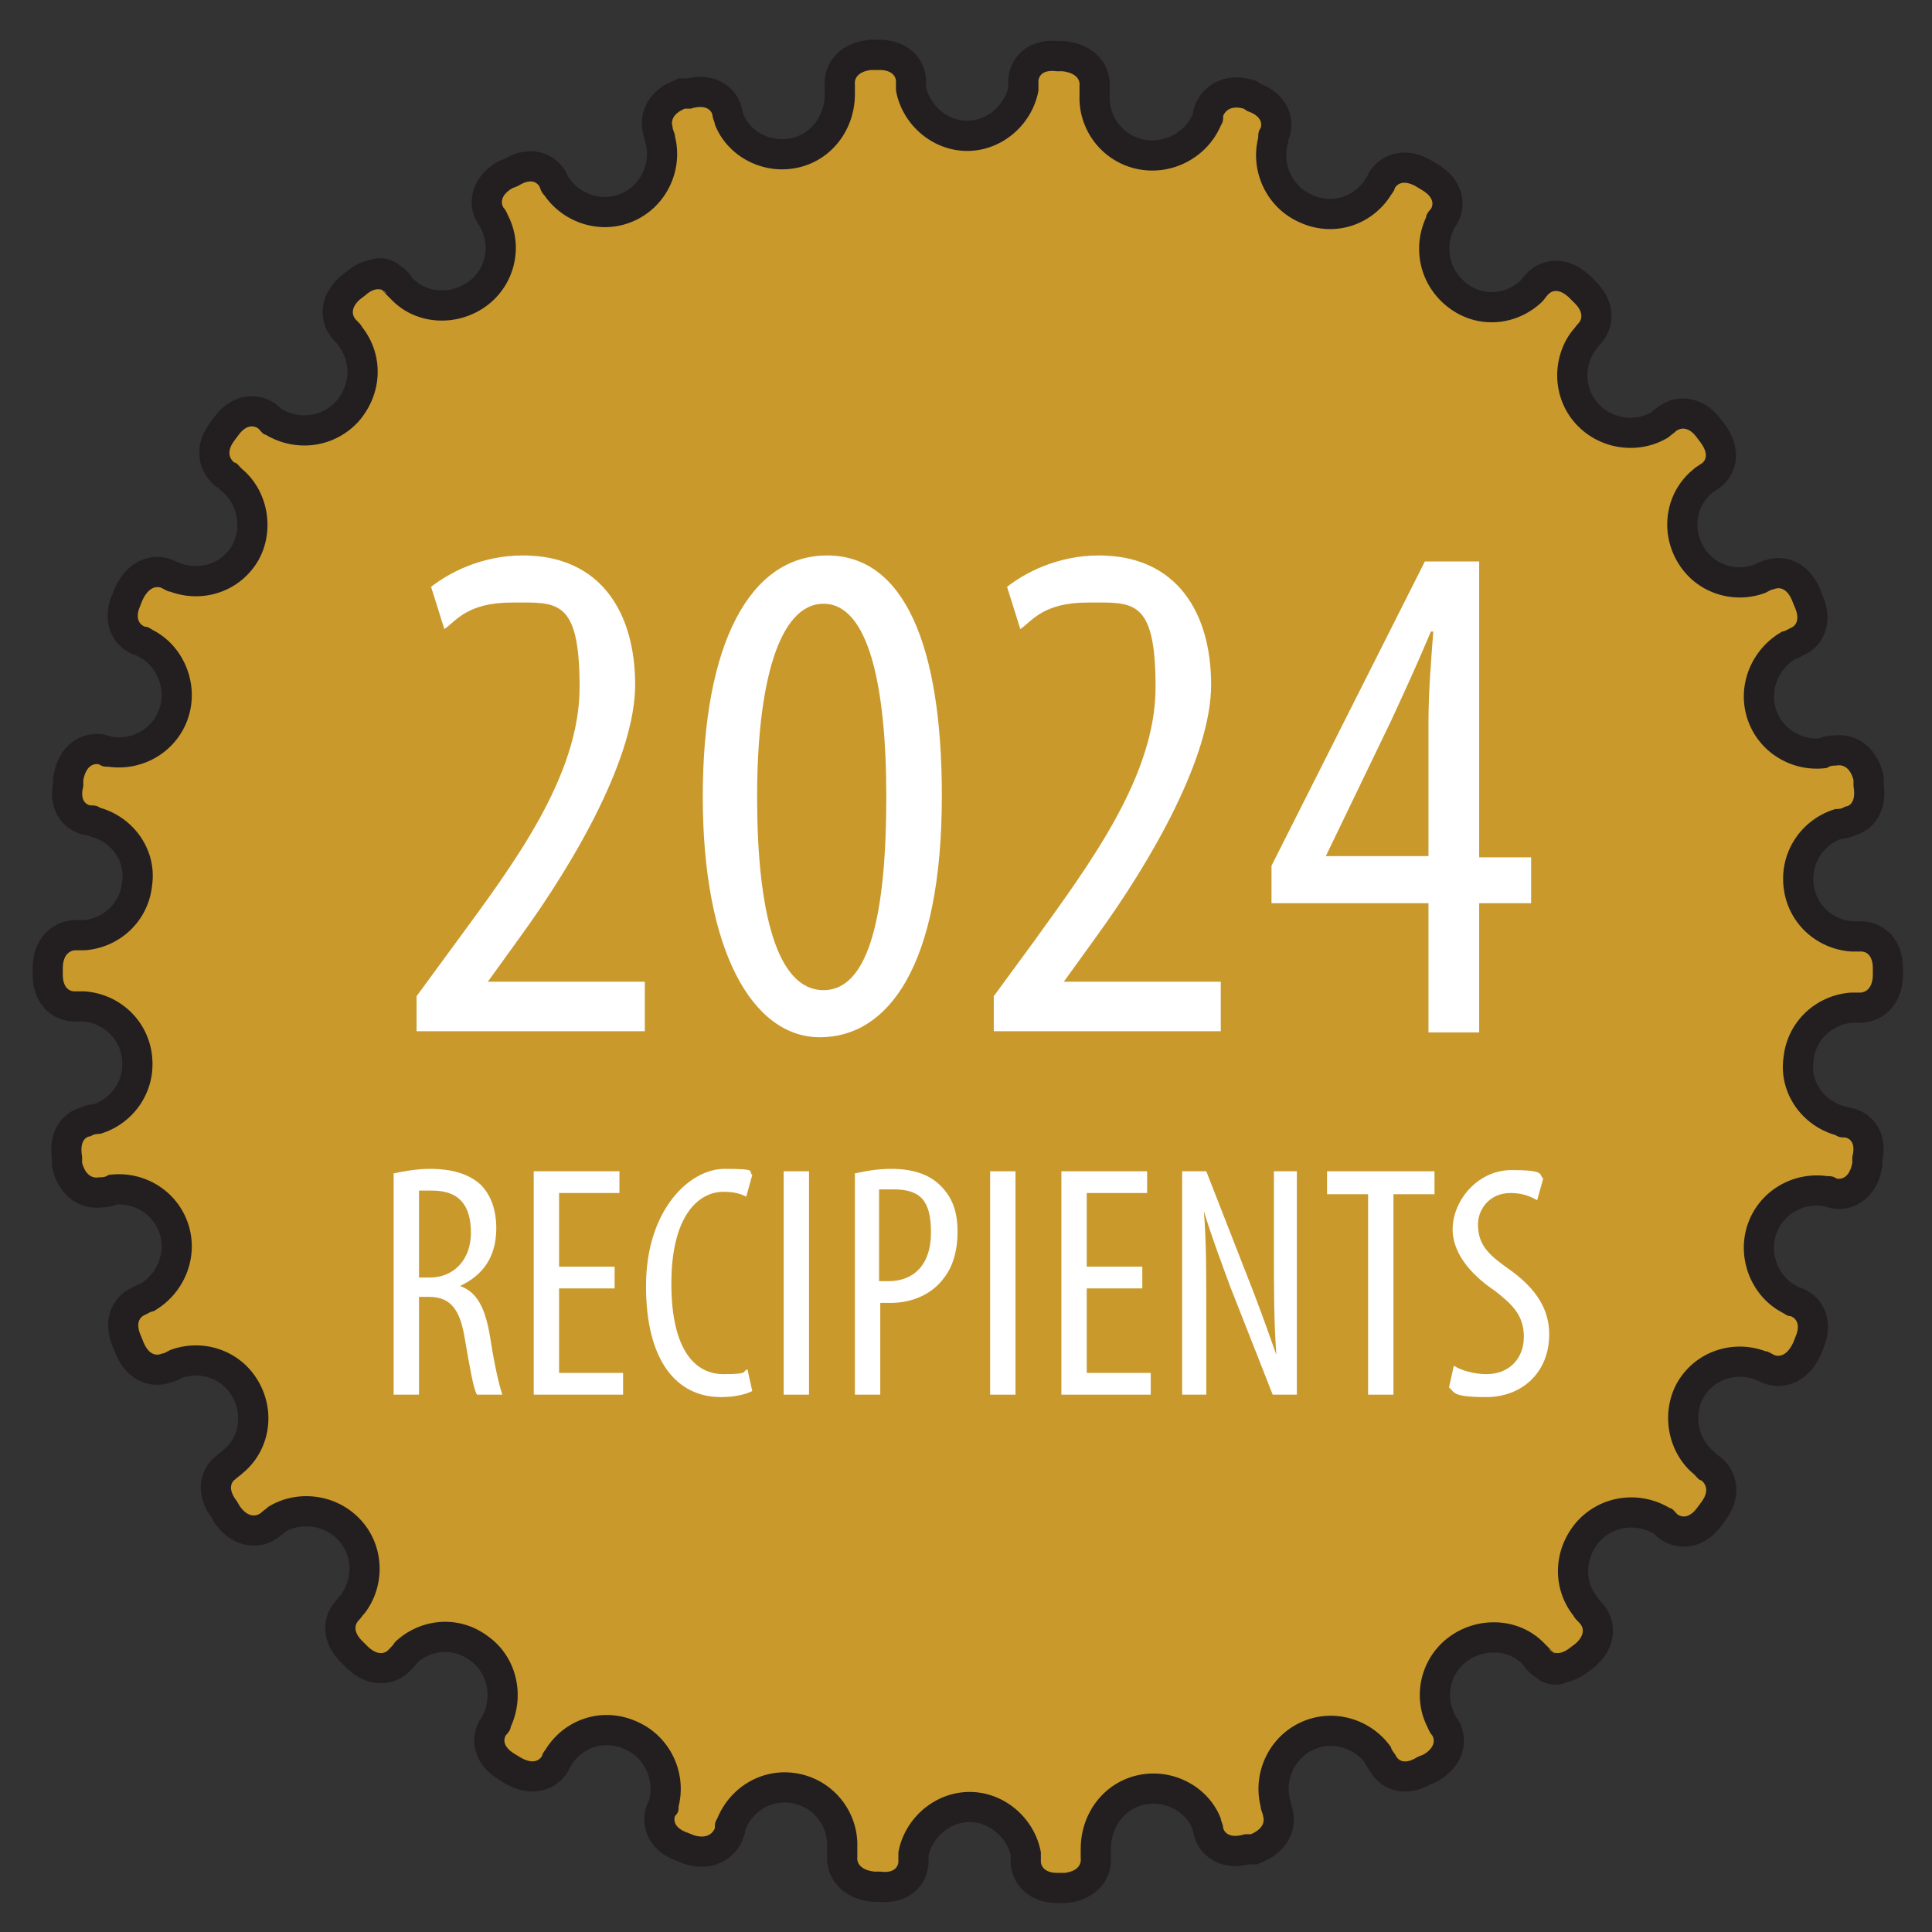 <?xml version="1.0" encoding="UTF-8"?>
<svg xmlns="http://www.w3.org/2000/svg" version="1.1" viewBox="0 0 160 160">
  <rect x="0" y="0" width="160" height="160" fill="#333333" stroke="none"/>
  <defs>
    <style>
      .cls-1 {
        stroke-width: 5px;
      }

      .cls-1, .cls-2 {
        stroke: #231f20;
        stroke-miterlimit: 10;
      }

      .cls-1, .cls-2, .cls-3 {
        fill: #fff;
      }

      .cls-2 {
        stroke-width: 2.5px;
      }

      .cls-4 {
        fill: #a68a53;
      }

      .cls-5 {
        fill: #ca992c;
      }
    </style>
  </defs>
  <!-- Generator: Adobe Illustrator 28.6.0, SVG Export Plug-In . SVG Version: 1.2.0 Build 709)  -->
  <g>
    <g id="Layer_1">
      <g>
        <g>
          <path class="cls-2" d="M92.9,79.1c.8,7.1-4.4,13.5-11.5,14.2s-13.5-4.4-14.2-11.5c-.8-7.1,4.4-13.5,11.5-14.2s13.4,4.4,14.2,11.5Z"/>
          <path class="cls-1" d="M88.2,155.1c1.5-.2,1.3-1.2,1.3-1.2,0-.3,0-.5,0-.8,0-2.9,1.9-5.5,4.8-6.1s5.8,1,6.8,3.6c0,.2.2.5.2.8,0,0,.2,1,1.8.5h.5c1.4-.6,1-1.5,1-1.5,0-.2-.2-.5-.2-.8-.7-2.8.7-5.8,3.4-7,2.7-1.2,5.8-.2,7.4,2.1,0,.2.3.5.4.7,0,0,.4,1,1.8.1l.5-.2c1.3-.8.7-1.6.7-1.6-.2-.2-.3-.5-.4-.7-1.3-2.6-.5-5.8,1.9-7.5s5.7-1.5,7.7.5.4.4.5.6c0,0,.6.8,1.8-.2l.4-.3c1.1-1,.3-1.7.3-1.7-.2-.2-.4-.4-.5-.6-1.8-2.3-1.7-5.5.3-7.8,2-2.2,5.2-2.6,7.7-1.1.2,0,.4.3.6.5,0,0,.8.7,1.7-.6l.3-.4c.9-1.2,0-1.8,0-1.8-.2,0-.4-.3-.6-.5-2.2-1.8-2.8-5.1-1.4-7.6,1.5-2.6,4.6-3.6,7.3-2.6.2,0,.5.2.7.3,0,0,.9.5,1.6-1l.2-.5c.6-1.4-.4-1.7-.4-1.7-.3,0-.5-.2-.7-.3-2.5-1.3-3.8-4.4-2.9-7.2.9-2.8,3.7-4.5,6.6-4.1.3,0,.5,0,.8.2,0,0,1,.3,1.3-1.3v-.5c.4-1.5-.6-1.6-.6-1.6-.3,0-.5,0-.8-.2-2.8-.8-4.7-3.5-4.3-6.4.3-3,2.7-5.2,5.6-5.4h.8s1,0,1-1.5v-.5c0-1.5-1-1.4-1-1.4h-.8c-2.9-.2-5.3-2.4-5.6-5.4s1.6-5.6,4.3-6.4c.3,0,.5,0,.8-.2,0,0,1,0,.7-1.7v-.5c-.4-1.5-1.4-1.2-1.4-1.2-.3,0-.5,0-.8.2-2.9.4-5.7-1.3-6.6-4.1-.9-2.8.4-5.8,2.9-7.2.2,0,.5-.2.7-.3,0,0,1-.3.3-1.8l-.2-.5c-.6-1.4-1.5-.9-1.5-.9-.2,0-.5.2-.7.3-2.7,1-5.8,0-7.3-2.6-1.5-2.6-.9-5.8,1.3-7.6.2-.2.4-.3.7-.5,0,0,.9-.5-.1-1.8l-.3-.4c-.9-1.2-1.7-.5-1.7-.5-.2.2-.4.3-.6.5-2.4,1.5-5.7,1.1-7.7-1.1-2-2.2-2-5.5-.3-7.7.2-.2.3-.4.5-.6,0,0,.8-.7-.4-1.8l-.4-.4c-1.1-1-1.7-.2-1.7-.2-.2.2-.3.4-.5.6-2.1,2-5.3,2.3-7.7.5-2.4-1.8-3.1-4.9-1.9-7.5,0-.2.2-.5.4-.7,0,0,.6-.8-.8-1.6l-.5-.3c-1.3-.7-1.7.2-1.7.2,0,.2-.3.5-.4.7-1.6,2.4-4.7,3.4-7.5,2.1-2.7-1.2-4.1-4.2-3.4-7,0-.3,0-.5.2-.8,0,0,.4-.9-1.1-1.4l-.3-.2c-1.4-.4-1.7.6-1.7.6,0,.3,0,.5-.2.8-1.1,2.6-4,4.2-6.9,3.6s-4.9-3.2-4.8-6.1c0-.3,0-.5,0-.8,0,0,.2-1-1.4-1.2h-.5c-1.5-.2-1.5.8-1.5.8,0,.3,0,.5,0,.8-.5,2.8-3,5-5.9,5s-5.4-2.2-5.9-5c0-.3,0-.5,0-.8,0,0,0-1-1.6-.9h-.5c-1.5.2-1.3,1.2-1.3,1.2,0,.3,0,.5,0,.8,0,2.9-1.9,5.5-4.8,6.1-2.9.6-5.8-1-6.8-3.6,0-.2-.2-.5-.2-.8,0,0-.2-1-1.8-.5h-.5c-1.4.6-1,1.5-1,1.5,0,.3.2.5.2.8.7,2.8-.7,5.8-3.4,7s-5.8.2-7.4-2.1c-.2-.2-.3-.4-.4-.7,0,0-.4-1-1.8-.1l-.5.2c-1.3.8-.7,1.6-.7,1.6.2.2.3.5.4.7,1.3,2.6.5,5.8-1.9,7.5-2.4,1.7-5.7,1.5-7.7-.5s-.4-.4-.5-.6c0,0-.6-.9-1.8.2l-.4.3c-1.1,1-.3,1.7-.3,1.7.2.2.4.4.5.6,1.8,2.3,1.7,5.5-.3,7.8-2,2.2-5.2,2.6-7.7,1.1-.2,0-.4-.3-.6-.5,0,0-.8-.7-1.7.6l-.3.4c-.9,1.2,0,1.8,0,1.8.2,0,.4.3.6.5,2.2,1.8,2.8,5.1,1.4,7.6-1.5,2.6-4.6,3.6-7.3,2.6-.2,0-.5-.2-.7-.3,0,0-.9-.5-1.6,1l-.2.5c-.6,1.4.4,1.7.4,1.7.3,0,.5.2.7.3,2.5,1.3,3.8,4.4,2.9,7.2s-3.7,4.5-6.6,4.1c-.3,0-.5,0-.8-.2,0,0-1-.3-1.3,1.3v.5c-.4,1.5.6,1.6.6,1.6.3,0,.5,0,.8.2,2.8.8,4.7,3.5,4.3,6.4-.3,3-2.7,5.2-5.6,5.4h-.8s-1,0-1,1.5v.5c0,1.5,1,1.4,1,1.4h.8c2.9.2,5.3,2.4,5.6,5.4s-1.6,5.6-4.3,6.4c-.2,0-.5,0-.8.2,0,0-1,0-.7,1.7v.5c.4,1.5,1.4,1.2,1.4,1.2.3,0,.5,0,.8-.2,2.9-.4,5.7,1.3,6.6,4.1.9,2.8-.4,5.8-2.9,7.2-.2,0-.5.2-.7.3,0,0-1,.3-.3,1.8l.2.5c.6,1.4,1.5.9,1.5.9.2,0,.5-.2.7-.3,2.7-1,5.8,0,7.3,2.6,1.5,2.6.9,5.8-1.3,7.6-.2.2-.4.3-.6.5,0,0-.9.5.1,1.8l.3.5c.9,1.2,1.7.5,1.7.5.2-.2.4-.3.6-.5,2.4-1.5,5.7-1.1,7.7,1.1s2,5.5.3,7.7c-.2.2-.3.4-.5.6,0,0-.8.7.4,1.8l.4.4c1.1,1,1.7.2,1.7.2.2-.2.4-.4.5-.6,2.1-2,5.3-2.3,7.7-.5,2.4,1.7,3.1,4.9,1.9,7.5,0,.2-.2.5-.4.7,0,0-.6.8.8,1.6l.5.3c1.3.7,1.7-.2,1.7-.2,0-.2.3-.5.4-.7,1.6-2.4,4.7-3.4,7.5-2.1,2.7,1.2,4.1,4.2,3.4,7,0,.3,0,.5-.3.8,0,0-.4.9,1.1,1.4l.5.2c1.4.4,1.7-.6,1.7-.6,0-.3,0-.5.2-.8,1.1-2.7,3.9-4.3,6.8-3.7s4.9,3.2,4.8,6.1c0,.3,0,.5,0,.8,0,0-.2,1,1.4,1.2h.5c1.5.2,1.5-.8,1.5-.8,0-.3,0-.5,0-.8.5-2.8,3-5,5.9-5s5.4,2.2,5.9,5c0,.3,0,.5,0,.8,0,0,0,1,1.6.9h.4Z"/>
        </g>
        <path class="cls-4" d="M92.9,79.1c.8,7.1-4.4,13.5-11.5,14.2s-13.5-4.4-14.2-11.5c-.8-7.1,4.4-13.5,11.5-14.2s13.4,4.4,14.2,11.5Z"/>
        <path class="cls-5" d="M88.2,155.1c1.5-.2,1.3-1.2,1.3-1.2,0-.3,0-.5,0-.8,0-2.9,1.9-5.5,4.8-6.1s5.8,1,6.8,3.6c0,.2.2.5.2.8,0,0,.2,1,1.8.5h.5c1.4-.6,1-1.5,1-1.5,0-.2-.2-.5-.2-.8-.7-2.8.7-5.8,3.4-7,2.7-1.2,5.8-.2,7.4,2.1,0,.2.3.5.4.7,0,0,.4,1,1.8.1l.5-.2c1.3-.8.7-1.6.7-1.6-.2-.2-.3-.5-.4-.7-1.3-2.6-.5-5.8,1.9-7.5s5.7-1.5,7.7.5.4.4.5.6c0,0,.6.8,1.8-.2l.4-.3c1.1-1,.3-1.7.3-1.7-.2-.2-.4-.4-.5-.6-1.8-2.3-1.7-5.5.3-7.8,2-2.2,5.2-2.6,7.7-1.1.2,0,.4.3.6.5,0,0,.8.7,1.7-.6l.3-.4c.9-1.2,0-1.8,0-1.8-.2,0-.4-.3-.6-.5-2.2-1.8-2.8-5.1-1.4-7.6,1.5-2.6,4.6-3.6,7.3-2.6.2,0,.5.2.7.3,0,0,.9.5,1.6-1l.2-.5c.6-1.4-.4-1.7-.4-1.7-.3,0-.5-.2-.7-.3-2.5-1.3-3.8-4.4-2.9-7.2.9-2.8,3.7-4.5,6.6-4.1.3,0,.5,0,.8.2,0,0,1,.3,1.3-1.3v-.5c.4-1.5-.6-1.6-.6-1.6-.3,0-.5,0-.8-.2-2.8-.8-4.7-3.5-4.3-6.4.3-3,2.7-5.2,5.6-5.4h.8s1,0,1-1.5v-.5c0-1.5-1-1.4-1-1.4h-.8c-2.9-.2-5.3-2.4-5.6-5.4s1.6-5.6,4.3-6.4c.3,0,.5,0,.8-.2,0,0,1,0,.7-1.7v-.5c-.4-1.5-1.4-1.2-1.4-1.2-.3,0-.5,0-.8.2-2.9.4-5.7-1.3-6.6-4.1-.9-2.8.4-5.8,2.9-7.2.2,0,.5-.2.7-.3,0,0,1-.3.3-1.8l-.2-.5c-.6-1.4-1.5-.9-1.5-.9-.2,0-.5.2-.7.3-2.7,1-5.8,0-7.3-2.6-1.5-2.6-.9-5.8,1.3-7.6.2-.2.4-.3.7-.5,0,0,.9-.5-.1-1.8l-.3-.4c-.9-1.2-1.7-.5-1.7-.5-.2.2-.4.3-.6.5-2.4,1.5-5.7,1.1-7.7-1.1-2-2.2-2-5.5-.3-7.7.2-.2.3-.4.5-.6,0,0,.8-.7-.4-1.8l-.4-.4c-1.1-1-1.7-.2-1.7-.2-.2.2-.3.4-.5.6-2.1,2-5.3,2.3-7.7.5-2.4-1.8-3.1-4.9-1.9-7.5,0-.2.2-.5.4-.7,0,0,.6-.8-.8-1.6l-.5-.3c-1.3-.7-1.7.2-1.7.2,0,.2-.3.5-.4.7-1.6,2.4-4.7,3.4-7.5,2.1-2.7-1.2-4.1-4.2-3.4-7,0-.3,0-.5.2-.8,0,0,.4-.9-1.1-1.4l-.3-.2c-1.4-.4-1.7.6-1.7.6,0,.3,0,.5-.2.8-1.1,2.6-4,4.2-6.9,3.6s-4.9-3.2-4.8-6.1c0-.3,0-.5,0-.8,0,0,.2-1-1.4-1.2h-.5c-1.5-.2-1.5.8-1.5.8,0,.3,0,.5,0,.8-.5,2.8-3,5-5.9,5s-5.4-2.2-5.9-5c0-.3,0-.5,0-.8,0,0,0-1-1.6-.9h-.5c-1.5.2-1.3,1.2-1.3,1.2,0,.3,0,.5,0,.8,0,2.9-1.9,5.5-4.8,6.1-2.9.6-5.8-1-6.8-3.6,0-.2-.2-.5-.2-.8,0,0-.2-1-1.8-.5h-.5c-1.4.6-1,1.5-1,1.5,0,.3.2.5.2.8.7,2.8-.7,5.8-3.4,7s-5.8.2-7.4-2.1c-.2-.2-.3-.4-.4-.7,0,0-.4-1-1.8-.1l-.5.2c-1.3.8-.7,1.6-.7,1.6.2.2.3.5.4.7,1.3,2.6.5,5.8-1.9,7.5-2.4,1.7-5.7,1.5-7.7-.5s-.4-.4-.5-.6c0,0-.6-.9-1.8.2l-.4.3c-1.1,1-.3,1.7-.3,1.7.2.2.4.4.5.6,1.8,2.3,1.7,5.5-.3,7.8-2,2.2-5.2,2.6-7.7,1.1-.2,0-.4-.3-.6-.5,0,0-.8-.7-1.7.6l-.3.4c-.9,1.2,0,1.8,0,1.8.2,0,.4.3.6.5,2.2,1.8,2.8,5.1,1.4,7.6-1.5,2.6-4.6,3.6-7.3,2.6-.2,0-.5-.2-.7-.3,0,0-.9-.5-1.6,1l-.2.5c-.6,1.4.4,1.7.4,1.7.3,0,.5.2.7.3,2.5,1.3,3.8,4.4,2.9,7.2s-3.7,4.5-6.6,4.1c-.3,0-.5,0-.8-.2,0,0-1-.3-1.3,1.3v.5c-.4,1.5.6,1.6.6,1.6.3,0,.5,0,.8.2,2.8.8,4.7,3.5,4.3,6.4-.3,3-2.7,5.2-5.6,5.4h-.8s-1,0-1,1.5v.5c0,1.5,1,1.4,1,1.4h.8c2.9.2,5.3,2.4,5.6,5.4s-1.6,5.6-4.3,6.4c-.2,0-.5,0-.8.2,0,0-1,0-.7,1.7v.5c.4,1.5,1.4,1.2,1.4,1.2.3,0,.5,0,.8-.2,2.9-.4,5.7,1.3,6.6,4.1.9,2.8-.4,5.8-2.9,7.2-.2,0-.5.2-.7.3,0,0-1,.3-.3,1.8l.2.5c.6,1.4,1.5.9,1.5.9.2,0,.5-.2.7-.3,2.7-1,5.8,0,7.3,2.6,1.5,2.6.9,5.8-1.3,7.6-.2.2-.4.3-.6.5,0,0-.9.5.1,1.8l.3.5c.9,1.2,1.7.5,1.7.5.2-.2.4-.3.6-.5,2.4-1.5,5.7-1.1,7.7,1.1s2,5.5.3,7.7c-.2.2-.3.4-.5.6,0,0-.8.7.4,1.8l.4.4c1.1,1,1.7.2,1.7.2.2-.2.4-.4.5-.6,2.1-2,5.3-2.3,7.7-.5,2.4,1.7,3.1,4.9,1.9,7.5,0,.2-.2.5-.4.7,0,0-.6.8.8,1.6l.5.3c1.3.7,1.7-.2,1.7-.2,0-.2.3-.5.4-.7,1.6-2.4,4.7-3.4,7.5-2.1,2.7,1.2,4.1,4.2,3.4,7,0,.3,0,.5-.3.8,0,0-.4.9,1.1,1.4l.5.2c1.4.4,1.7-.6,1.7-.6,0-.3,0-.5.2-.8,1.1-2.7,3.9-4.3,6.8-3.7s4.9,3.2,4.8,6.1c0,.3,0,.5,0,.8,0,0-.2,1,1.4,1.2h.5c1.5.2,1.5-.8,1.5-.8,0-.3,0-.5,0-.8.5-2.8,3-5,5.9-5s5.4,2.2,5.9,5c0,.3,0,.5,0,.8,0,0,0,1,1.6.9h.4Z"/>
        <g>
          <path class="cls-3" d="M34.5,85.5v-3l3.3-4.5c4.7-6.4,10.2-13.7,10.2-21.1s-1.9-7-5.6-7-4.6,1.5-5.6,2.2l-1.1-3.5c1.4-1.1,4.1-2.6,7.6-2.6,6.5,0,9.3,4.8,9.3,10.7s-4.8,14.4-9.6,21l-2.6,3.6h0c0,0,13,0,13,0v4.1h-18.9Z"/>
          <path class="cls-3" d="M78,65.9c0,14.2-4.5,20-10.1,20s-9.7-7.2-9.7-19.9,3.9-20,10.3-20,9.5,7.5,9.5,19.9ZM62.7,66c0,9.4,1.6,16,5.5,16s5.2-6.7,5.2-16-1.5-16-5.2-16-5.5,6.6-5.5,16Z"/>
          <path class="cls-3" d="M82.3,85.5v-3l3.3-4.5c4.6-6.4,10.1-13.7,10.1-21.1s-1.9-7-5.6-7-4.6,1.5-5.6,2.2l-1.1-3.5c1.4-1.1,4.1-2.6,7.6-2.6,6.5,0,9.3,4.8,9.3,10.7s-4.8,14.4-9.6,21l-2.6,3.6h0c0,0,13,0,13,0v4.1h-18.8Z"/>
          <path class="cls-3" d="M118.3,85.5v-10.7h-13v-3.1l12.7-25.2h4.5v24.5h4.3v3.8h-4.3v10.7h-4.2ZM118.3,71v-11c0-2.7.2-5.1.4-7.7h-.2c-1.3,3.1-2.2,5-3.3,7.4l-5.4,11.2h0c0,0,8.5,0,8.5,0Z"/>
        </g>
      </g>
      <path class="cls-3" d="M32.5,97.2c.9-.2,2-.4,3.1-.4,1.8,0,3.2.4,4.2,1.3.9.9,1.3,2.2,1.3,3.6,0,2.4-1.1,3.9-3,4.8h0c1.4.5,2.1,1.8,2.5,4.3.4,2.6.8,4.1,1,4.7h-2.1c-.3-.5-.6-2.3-1-4.6-.4-2.5-1.2-3.5-3-3.5h-.8v8.1h-2.1v-18.3h-.1ZM34.7,105.8h.9c2,0,3.4-1.5,3.4-3.7s-.9-3.5-3.2-3.5-.8,0-1.1,0c0,0,0,7.1,0,7.1Z"/>
      <path class="cls-3" d="M50.9,106.7h-4.6v7h5.3v1.8h-7.4v-18.5h7.1v1.8h-5v6.1h4.6s0,1.8,0,1.8Z"/>
      <path class="cls-3" d="M62.3,115.2c-.6.3-1.5.5-2.6.5-3.6,0-6.2-2.9-6.2-9.2s3.6-9.7,6.5-9.7,1.9.2,2.3.5l-.5,1.8c-.4-.2-.9-.4-1.9-.4-2,0-4.3,1.9-4.3,7.6s2.1,7.5,4.3,7.5,1.5-.2,2-.4l.4,1.8Z"/>
      <path class="cls-3" d="M67,97v18.5h-2.1v-18.5h2.1Z"/>
      <path class="cls-3" d="M70.7,97.2c.9-.2,1.9-.4,3.1-.4,1.7,0,3.1.4,4.1,1.4s1.4,2.2,1.4,3.8-.4,2.9-1.1,3.8c-1,1.4-2.7,2.1-4.4,2.1h-.9v7.6h-2.1v-18.3h0ZM72.8,106.1c.2,0,.5,0,.8,0,2.1,0,3.5-1.4,3.5-4s-.8-3.6-3.1-3.6-.9,0-1.2,0c0,0,0,7.4,0,7.4Z"/>
      <path class="cls-3" d="M84.1,97v18.5h-2.1v-18.5h2.1Z"/>
      <path class="cls-3" d="M94.6,106.7h-4.6v7h5.3v1.8h-7.4v-18.5h7.1v1.8h-5v6.1h4.6v1.8Z"/>
      <path class="cls-3" d="M97.9,115.5v-18.5h2l3.4,8.7c.8,2,1.7,4.5,2.4,6.5h0c-.2-2.9-.2-5.3-.2-8.5v-6.7h1.9v18.5h-2l-3.5-8.9c-.7-1.9-1.5-4-2.2-6.3h0c.2,2.5.2,4.8.2,8.8v6.4h-2Z"/>
      <path class="cls-3" d="M113.3,98.9h-3.4v-1.9h8.9v1.9h-3.4v16.6h-2.1v-16.6Z"/>
      <path class="cls-3" d="M120.4,113.1c.6.4,1.7.7,2.7.7,1.9,0,3.1-1.3,3.1-3.1s-1-2.7-2.4-3.8c-1.5-1-3.5-2.8-3.5-5.1s2-4.9,4.9-4.9,2.2.4,2.6.7l-.5,1.8c-.5-.3-1.2-.6-2.2-.6-1.8,0-2.7,1.4-2.7,2.6,0,1.8,1,2.6,2.7,3.8,2.2,1.6,3.2,3.3,3.2,5.3,0,3.2-2.3,5.2-5.2,5.2s-2.6-.4-3.1-.8l.4-1.8Z"/>
    </g>
  </g>
</svg>